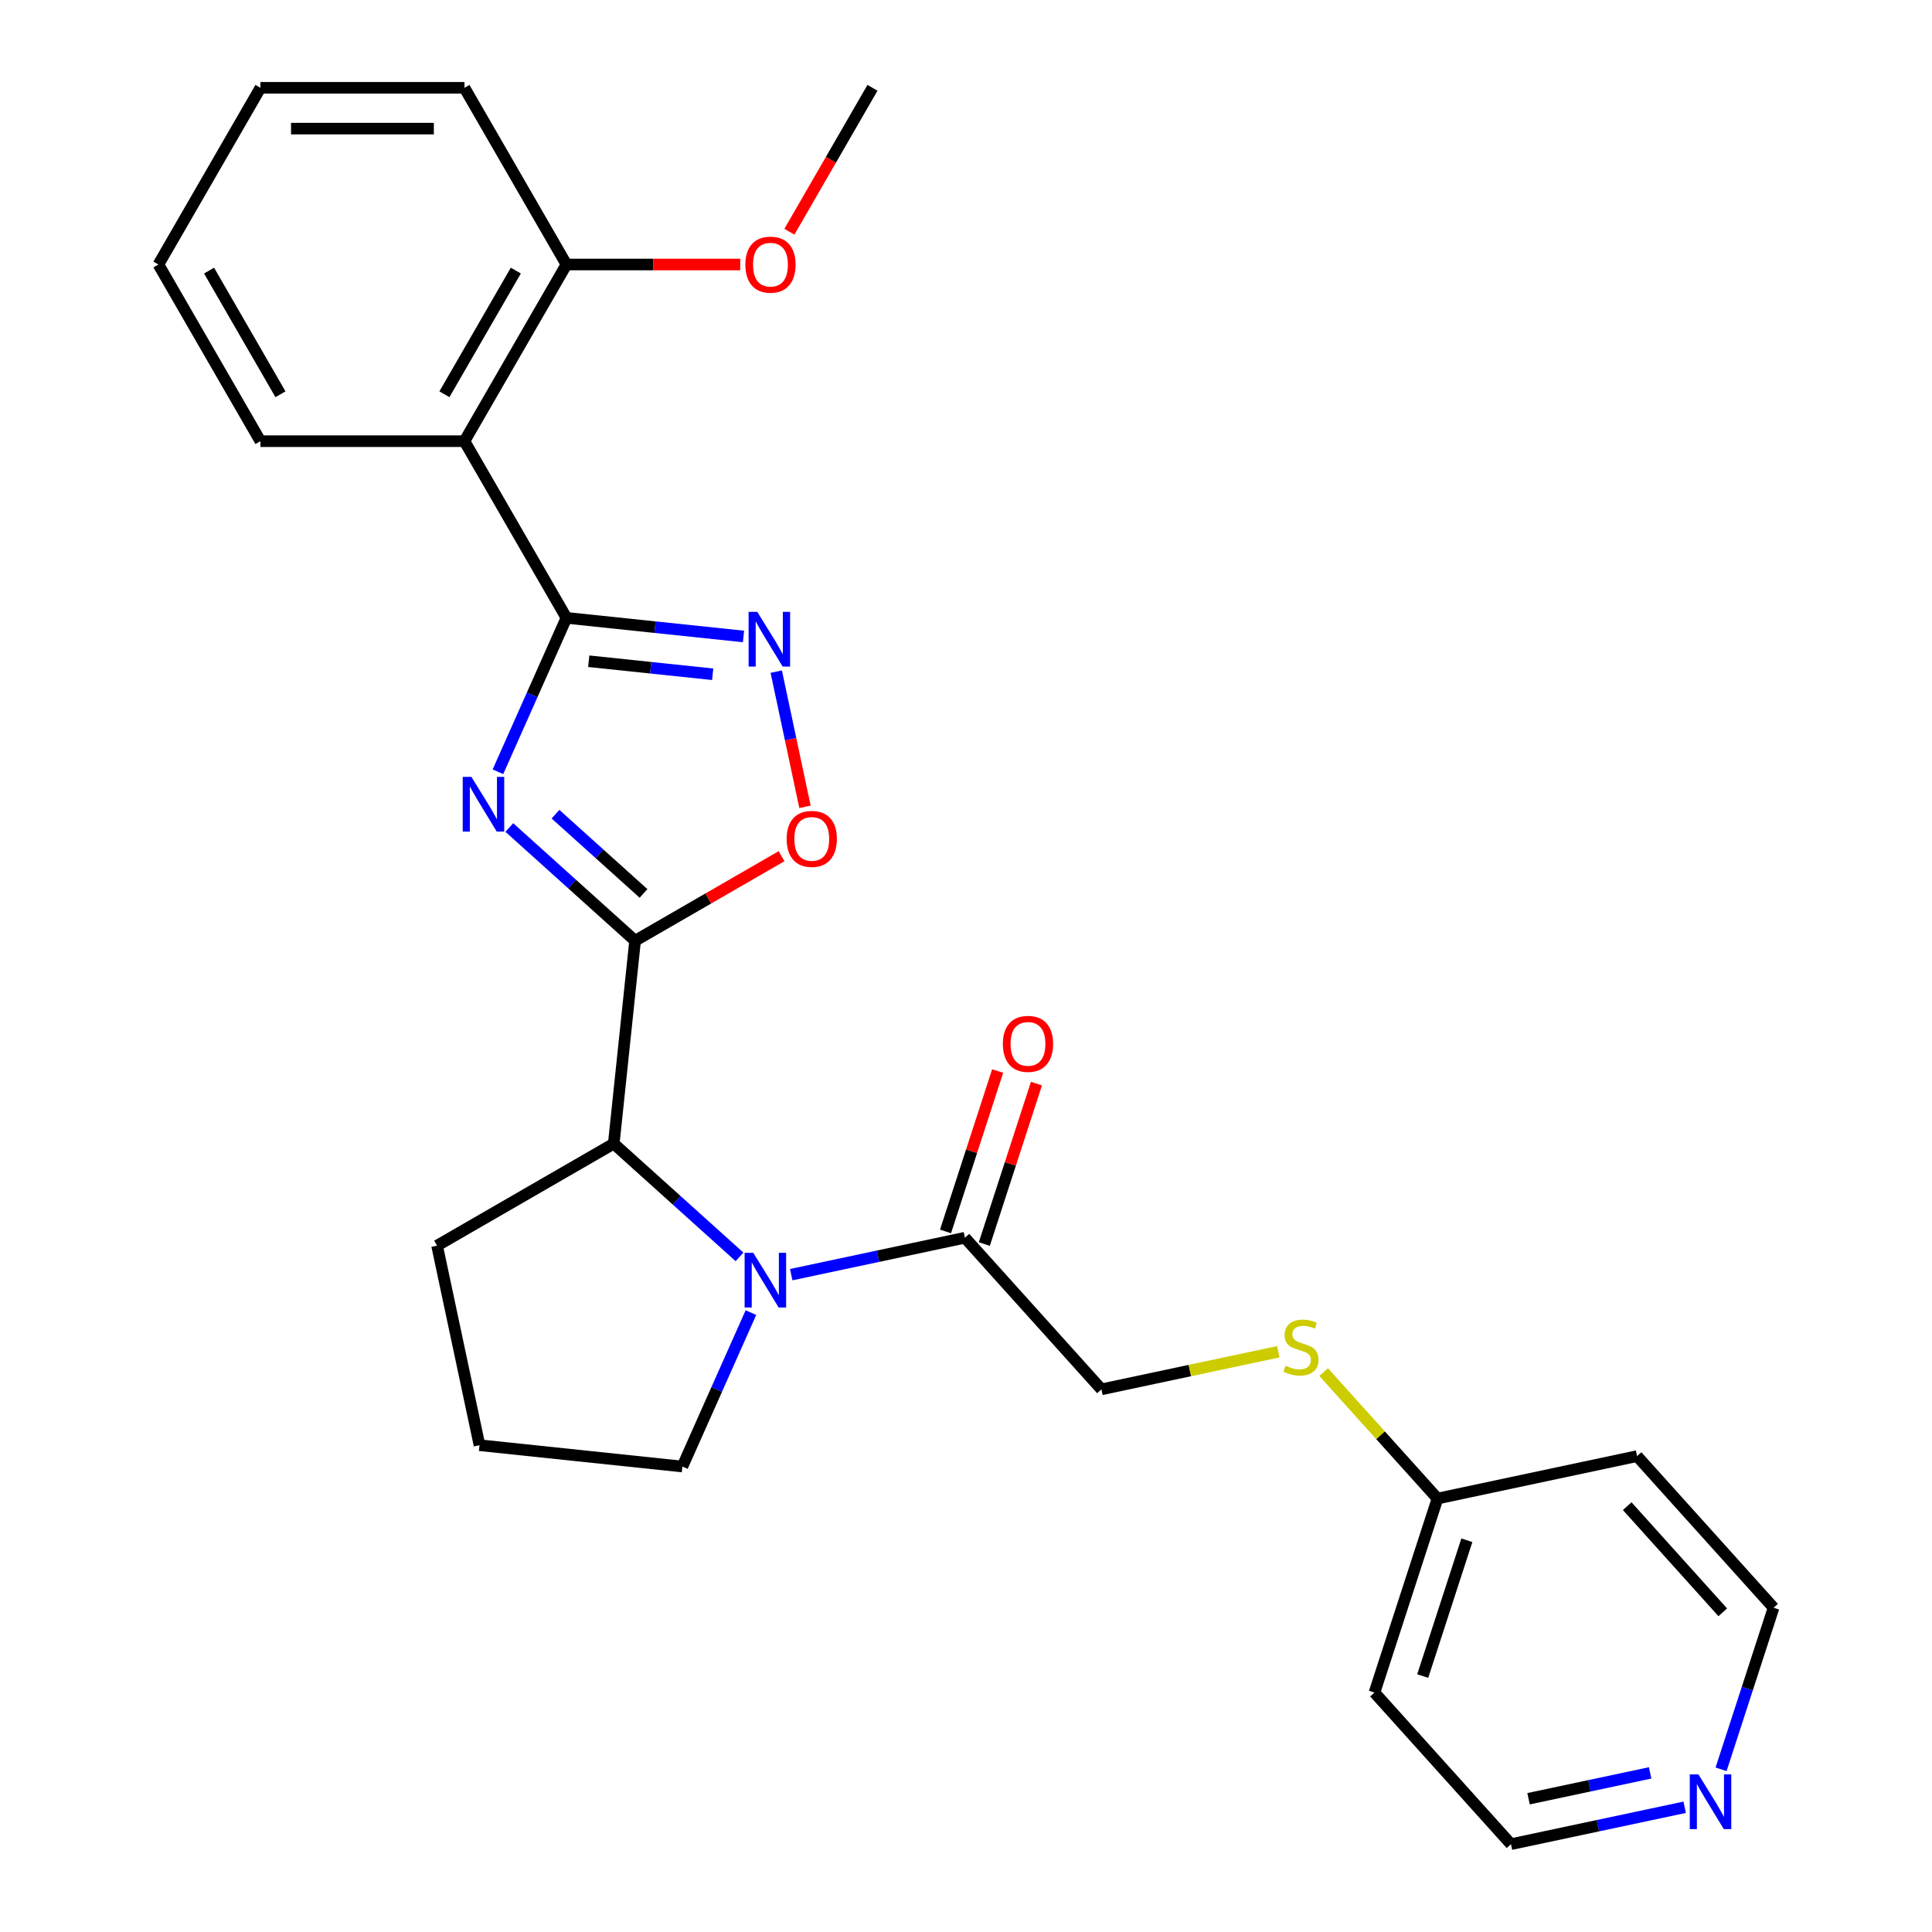 <?xml version='1.0' encoding='iso-8859-1'?>
<svg version='1.1' baseProfile='full'
              xmlns='http://www.w3.org/2000/svg'
                      xmlns:rdkit='http://www.rdkit.org/xml'
                      xmlns:xlink='http://www.w3.org/1999/xlink'
                  xml:space='preserve'
width='1000px' height='1000px' viewBox='0 0 1000 1000'>
<!-- END OF HEADER -->
<rect style='opacity:1.0;fill:#FFFFFF;stroke:none' width='1000' height='1000' x='0' y='0'> </rect>
<path class='bond-0' d='M 263.626,428.318 L 296.173,457.623' style='fill:none;fill-rule:evenodd;stroke:#0000FF;stroke-width:6px;stroke-linecap:butt;stroke-linejoin:miter;stroke-opacity:1' />
<path class='bond-0' d='M 296.173,457.623 L 328.72,486.929' style='fill:none;fill-rule:evenodd;stroke:#000000;stroke-width:6px;stroke-linecap:butt;stroke-linejoin:miter;stroke-opacity:1' />
<path class='bond-0' d='M 287.522,421.415 L 310.304,441.929' style='fill:none;fill-rule:evenodd;stroke:#0000FF;stroke-width:6px;stroke-linecap:butt;stroke-linejoin:miter;stroke-opacity:1' />
<path class='bond-0' d='M 310.304,441.929 L 333.087,462.442' style='fill:none;fill-rule:evenodd;stroke:#000000;stroke-width:6px;stroke-linecap:butt;stroke-linejoin:miter;stroke-opacity:1' />
<path class='bond-1' d='M 257.726,399.471 L 275.461,359.637' style='fill:none;fill-rule:evenodd;stroke:#0000FF;stroke-width:6px;stroke-linecap:butt;stroke-linejoin:miter;stroke-opacity:1' />
<path class='bond-1' d='M 275.461,359.637 L 293.196,319.803' style='fill:none;fill-rule:evenodd;stroke:#000000;stroke-width:6px;stroke-linecap:butt;stroke-linejoin:miter;stroke-opacity:1' />
<path class='bond-4' d='M 328.72,486.929 L 366.624,465.044' style='fill:none;fill-rule:evenodd;stroke:#000000;stroke-width:6px;stroke-linecap:butt;stroke-linejoin:miter;stroke-opacity:1' />
<path class='bond-4' d='M 366.624,465.044 L 404.529,443.16' style='fill:none;fill-rule:evenodd;stroke:#FF0000;stroke-width:6px;stroke-linecap:butt;stroke-linejoin:miter;stroke-opacity:1' />
<path class='bond-6' d='M 328.72,486.929 L 317.682,591.947' style='fill:none;fill-rule:evenodd;stroke:#000000;stroke-width:6px;stroke-linecap:butt;stroke-linejoin:miter;stroke-opacity:1' />
<path class='bond-3' d='M 293.196,319.803 L 339.015,324.619' style='fill:none;fill-rule:evenodd;stroke:#000000;stroke-width:6px;stroke-linecap:butt;stroke-linejoin:miter;stroke-opacity:1' />
<path class='bond-3' d='M 339.015,324.619 L 384.834,329.435' style='fill:none;fill-rule:evenodd;stroke:#0000FF;stroke-width:6px;stroke-linecap:butt;stroke-linejoin:miter;stroke-opacity:1' />
<path class='bond-3' d='M 304.734,342.252 L 336.808,345.623' style='fill:none;fill-rule:evenodd;stroke:#000000;stroke-width:6px;stroke-linecap:butt;stroke-linejoin:miter;stroke-opacity:1' />
<path class='bond-3' d='M 336.808,345.623 L 368.881,348.994' style='fill:none;fill-rule:evenodd;stroke:#0000FF;stroke-width:6px;stroke-linecap:butt;stroke-linejoin:miter;stroke-opacity:1' />
<path class='bond-5' d='M 293.196,319.803 L 240.398,228.354' style='fill:none;fill-rule:evenodd;stroke:#000000;stroke-width:6px;stroke-linecap:butt;stroke-linejoin:miter;stroke-opacity:1' />
<path class='bond-2' d='M 382.776,650.558 L 350.229,621.253' style='fill:none;fill-rule:evenodd;stroke:#0000FF;stroke-width:6px;stroke-linecap:butt;stroke-linejoin:miter;stroke-opacity:1' />
<path class='bond-2' d='M 350.229,621.253 L 317.682,591.947' style='fill:none;fill-rule:evenodd;stroke:#000000;stroke-width:6px;stroke-linecap:butt;stroke-linejoin:miter;stroke-opacity:1' />
<path class='bond-7' d='M 409.535,659.761 L 454.49,650.206' style='fill:none;fill-rule:evenodd;stroke:#0000FF;stroke-width:6px;stroke-linecap:butt;stroke-linejoin:miter;stroke-opacity:1' />
<path class='bond-7' d='M 454.49,650.206 L 499.445,640.65' style='fill:none;fill-rule:evenodd;stroke:#000000;stroke-width:6px;stroke-linecap:butt;stroke-linejoin:miter;stroke-opacity:1' />
<path class='bond-14' d='M 388.676,679.405 L 370.941,719.239' style='fill:none;fill-rule:evenodd;stroke:#0000FF;stroke-width:6px;stroke-linecap:butt;stroke-linejoin:miter;stroke-opacity:1' />
<path class='bond-14' d='M 370.941,719.239 L 353.205,759.073' style='fill:none;fill-rule:evenodd;stroke:#000000;stroke-width:6px;stroke-linecap:butt;stroke-linejoin:miter;stroke-opacity:1' />
<path class='bond-27' d='M 401.785,347.641 L 409.22,382.62' style='fill:none;fill-rule:evenodd;stroke:#0000FF;stroke-width:6px;stroke-linecap:butt;stroke-linejoin:miter;stroke-opacity:1' />
<path class='bond-27' d='M 409.22,382.62 L 416.656,417.6' style='fill:none;fill-rule:evenodd;stroke:#FF0000;stroke-width:6px;stroke-linecap:butt;stroke-linejoin:miter;stroke-opacity:1' />
<path class='bond-8' d='M 240.398,228.354 L 293.196,136.904' style='fill:none;fill-rule:evenodd;stroke:#000000;stroke-width:6px;stroke-linecap:butt;stroke-linejoin:miter;stroke-opacity:1' />
<path class='bond-8' d='M 230.027,204.077 L 266.986,140.062' style='fill:none;fill-rule:evenodd;stroke:#000000;stroke-width:6px;stroke-linecap:butt;stroke-linejoin:miter;stroke-opacity:1' />
<path class='bond-15' d='M 240.398,228.354 L 134.801,228.354' style='fill:none;fill-rule:evenodd;stroke:#000000;stroke-width:6px;stroke-linecap:butt;stroke-linejoin:miter;stroke-opacity:1' />
<path class='bond-19' d='M 317.682,591.947 L 226.232,644.746' style='fill:none;fill-rule:evenodd;stroke:#000000;stroke-width:6px;stroke-linecap:butt;stroke-linejoin:miter;stroke-opacity:1' />
<path class='bond-9' d='M 499.445,640.65 L 570.103,719.124' style='fill:none;fill-rule:evenodd;stroke:#000000;stroke-width:6px;stroke-linecap:butt;stroke-linejoin:miter;stroke-opacity:1' />
<path class='bond-10' d='M 509.488,643.914 L 522.977,602.399' style='fill:none;fill-rule:evenodd;stroke:#000000;stroke-width:6px;stroke-linecap:butt;stroke-linejoin:miter;stroke-opacity:1' />
<path class='bond-10' d='M 522.977,602.399 L 536.465,560.885' style='fill:none;fill-rule:evenodd;stroke:#FF0000;stroke-width:6px;stroke-linecap:butt;stroke-linejoin:miter;stroke-opacity:1' />
<path class='bond-10' d='M 489.402,637.387 L 502.891,595.873' style='fill:none;fill-rule:evenodd;stroke:#000000;stroke-width:6px;stroke-linecap:butt;stroke-linejoin:miter;stroke-opacity:1' />
<path class='bond-10' d='M 502.891,595.873 L 516.38,554.359' style='fill:none;fill-rule:evenodd;stroke:#FF0000;stroke-width:6px;stroke-linecap:butt;stroke-linejoin:miter;stroke-opacity:1' />
<path class='bond-16' d='M 293.196,136.904 L 338.174,136.904' style='fill:none;fill-rule:evenodd;stroke:#000000;stroke-width:6px;stroke-linecap:butt;stroke-linejoin:miter;stroke-opacity:1' />
<path class='bond-16' d='M 338.174,136.904 L 383.153,136.904' style='fill:none;fill-rule:evenodd;stroke:#FF0000;stroke-width:6px;stroke-linecap:butt;stroke-linejoin:miter;stroke-opacity:1' />
<path class='bond-23' d='M 293.196,136.904 L 240.398,45.455' style='fill:none;fill-rule:evenodd;stroke:#000000;stroke-width:6px;stroke-linecap:butt;stroke-linejoin:miter;stroke-opacity:1' />
<path class='bond-11' d='M 570.103,719.124 L 615.888,709.392' style='fill:none;fill-rule:evenodd;stroke:#000000;stroke-width:6px;stroke-linecap:butt;stroke-linejoin:miter;stroke-opacity:1' />
<path class='bond-11' d='M 615.888,709.392 L 661.672,699.661' style='fill:none;fill-rule:evenodd;stroke:#CCCC00;stroke-width:6px;stroke-linecap:butt;stroke-linejoin:miter;stroke-opacity:1' />
<path class='bond-13' d='M 685.112,710.186 L 714.581,742.914' style='fill:none;fill-rule:evenodd;stroke:#CCCC00;stroke-width:6px;stroke-linecap:butt;stroke-linejoin:miter;stroke-opacity:1' />
<path class='bond-13' d='M 714.581,742.914 L 744.05,775.643' style='fill:none;fill-rule:evenodd;stroke:#000000;stroke-width:6px;stroke-linecap:butt;stroke-linejoin:miter;stroke-opacity:1' />
<path class='bond-12' d='M 871.987,935.435 L 827.032,944.99' style='fill:none;fill-rule:evenodd;stroke:#0000FF;stroke-width:6px;stroke-linecap:butt;stroke-linejoin:miter;stroke-opacity:1' />
<path class='bond-12' d='M 827.032,944.99 L 782.077,954.545' style='fill:none;fill-rule:evenodd;stroke:#000000;stroke-width:6px;stroke-linecap:butt;stroke-linejoin:miter;stroke-opacity:1' />
<path class='bond-12' d='M 854.109,917.643 L 822.641,924.332' style='fill:none;fill-rule:evenodd;stroke:#0000FF;stroke-width:6px;stroke-linecap:butt;stroke-linejoin:miter;stroke-opacity:1' />
<path class='bond-12' d='M 822.641,924.332 L 791.173,931.021' style='fill:none;fill-rule:evenodd;stroke:#000000;stroke-width:6px;stroke-linecap:butt;stroke-linejoin:miter;stroke-opacity:1' />
<path class='bond-30' d='M 890.825,915.791 L 904.411,873.976' style='fill:none;fill-rule:evenodd;stroke:#0000FF;stroke-width:6px;stroke-linecap:butt;stroke-linejoin:miter;stroke-opacity:1' />
<path class='bond-30' d='M 904.411,873.976 L 917.998,832.162' style='fill:none;fill-rule:evenodd;stroke:#000000;stroke-width:6px;stroke-linecap:butt;stroke-linejoin:miter;stroke-opacity:1' />
<path class='bond-17' d='M 744.05,775.643 L 847.34,753.688' style='fill:none;fill-rule:evenodd;stroke:#000000;stroke-width:6px;stroke-linecap:butt;stroke-linejoin:miter;stroke-opacity:1' />
<path class='bond-18' d='M 744.05,775.643 L 711.419,876.072' style='fill:none;fill-rule:evenodd;stroke:#000000;stroke-width:6px;stroke-linecap:butt;stroke-linejoin:miter;stroke-opacity:1' />
<path class='bond-18' d='M 759.241,797.234 L 736.399,867.534' style='fill:none;fill-rule:evenodd;stroke:#000000;stroke-width:6px;stroke-linecap:butt;stroke-linejoin:miter;stroke-opacity:1' />
<path class='bond-28' d='M 353.205,759.073 L 248.187,748.035' style='fill:none;fill-rule:evenodd;stroke:#000000;stroke-width:6px;stroke-linecap:butt;stroke-linejoin:miter;stroke-opacity:1' />
<path class='bond-25' d='M 134.801,228.354 L 82.002,136.904' style='fill:none;fill-rule:evenodd;stroke:#000000;stroke-width:6px;stroke-linecap:butt;stroke-linejoin:miter;stroke-opacity:1' />
<path class='bond-25' d='M 145.171,204.077 L 108.212,140.062' style='fill:none;fill-rule:evenodd;stroke:#000000;stroke-width:6px;stroke-linecap:butt;stroke-linejoin:miter;stroke-opacity:1' />
<path class='bond-24' d='M 408.585,119.944 L 430.088,82.699' style='fill:none;fill-rule:evenodd;stroke:#FF0000;stroke-width:6px;stroke-linecap:butt;stroke-linejoin:miter;stroke-opacity:1' />
<path class='bond-24' d='M 430.088,82.699 L 451.591,45.455' style='fill:none;fill-rule:evenodd;stroke:#000000;stroke-width:6px;stroke-linecap:butt;stroke-linejoin:miter;stroke-opacity:1' />
<path class='bond-20' d='M 847.34,753.688 L 917.998,832.162' style='fill:none;fill-rule:evenodd;stroke:#000000;stroke-width:6px;stroke-linecap:butt;stroke-linejoin:miter;stroke-opacity:1' />
<path class='bond-20' d='M 842.244,779.591 L 891.704,834.523' style='fill:none;fill-rule:evenodd;stroke:#000000;stroke-width:6px;stroke-linecap:butt;stroke-linejoin:miter;stroke-opacity:1' />
<path class='bond-21' d='M 711.419,876.072 L 782.077,954.545' style='fill:none;fill-rule:evenodd;stroke:#000000;stroke-width:6px;stroke-linecap:butt;stroke-linejoin:miter;stroke-opacity:1' />
<path class='bond-22' d='M 226.232,644.746 L 248.187,748.035' style='fill:none;fill-rule:evenodd;stroke:#000000;stroke-width:6px;stroke-linecap:butt;stroke-linejoin:miter;stroke-opacity:1' />
<path class='bond-29' d='M 240.398,45.455 L 134.801,45.455' style='fill:none;fill-rule:evenodd;stroke:#000000;stroke-width:6px;stroke-linecap:butt;stroke-linejoin:miter;stroke-opacity:1' />
<path class='bond-29' d='M 224.558,66.574 L 150.64,66.574' style='fill:none;fill-rule:evenodd;stroke:#000000;stroke-width:6px;stroke-linecap:butt;stroke-linejoin:miter;stroke-opacity:1' />
<path class='bond-26' d='M 82.002,136.904 L 134.801,45.455' style='fill:none;fill-rule:evenodd;stroke:#000000;stroke-width:6px;stroke-linecap:butt;stroke-linejoin:miter;stroke-opacity:1' />
<path  class='atom-0' d='M 243.986 402.111
L 253.266 417.111
Q 254.186 418.591, 255.666 421.271
Q 257.146 423.951, 257.226 424.111
L 257.226 402.111
L 260.986 402.111
L 260.986 430.431
L 257.106 430.431
L 247.146 414.031
Q 245.986 412.111, 244.746 409.911
Q 243.546 407.711, 243.186 407.031
L 243.186 430.431
L 239.506 430.431
L 239.506 402.111
L 243.986 402.111
' fill='#0000FF'/>
<path  class='atom-3' d='M 389.896 648.445
L 399.176 663.445
Q 400.096 664.925, 401.576 667.605
Q 403.056 670.285, 403.136 670.445
L 403.136 648.445
L 406.896 648.445
L 406.896 676.765
L 403.016 676.765
L 393.056 660.365
Q 391.896 658.445, 390.656 656.245
Q 389.456 654.045, 389.096 653.365
L 389.096 676.765
L 385.416 676.765
L 385.416 648.445
L 389.896 648.445
' fill='#0000FF'/>
<path  class='atom-4' d='M 391.954 316.681
L 401.234 331.681
Q 402.154 333.161, 403.634 335.841
Q 405.114 338.521, 405.194 338.681
L 405.194 316.681
L 408.954 316.681
L 408.954 345.001
L 405.074 345.001
L 395.114 328.601
Q 393.954 326.681, 392.714 324.481
Q 391.514 322.281, 391.154 321.601
L 391.154 345.001
L 387.474 345.001
L 387.474 316.681
L 391.954 316.681
' fill='#0000FF'/>
<path  class='atom-5' d='M 407.169 434.21
Q 407.169 427.41, 410.529 423.61
Q 413.889 419.81, 420.169 419.81
Q 426.449 419.81, 429.809 423.61
Q 433.169 427.41, 433.169 434.21
Q 433.169 441.09, 429.769 445.01
Q 426.369 448.89, 420.169 448.89
Q 413.929 448.89, 410.529 445.01
Q 407.169 441.13, 407.169 434.21
M 420.169 445.69
Q 424.489 445.69, 426.809 442.81
Q 429.169 439.89, 429.169 434.21
Q 429.169 428.65, 426.809 425.85
Q 424.489 423.01, 420.169 423.01
Q 415.849 423.01, 413.489 425.81
Q 411.169 428.61, 411.169 434.21
Q 411.169 439.93, 413.489 442.81
Q 415.849 445.69, 420.169 445.69
' fill='#FF0000'/>
<path  class='atom-11' d='M 519.076 540.302
Q 519.076 533.502, 522.436 529.702
Q 525.796 525.902, 532.076 525.902
Q 538.356 525.902, 541.716 529.702
Q 545.076 533.502, 545.076 540.302
Q 545.076 547.182, 541.676 551.102
Q 538.276 554.982, 532.076 554.982
Q 525.836 554.982, 522.436 551.102
Q 519.076 547.222, 519.076 540.302
M 532.076 551.782
Q 536.396 551.782, 538.716 548.902
Q 541.076 545.982, 541.076 540.302
Q 541.076 534.742, 538.716 531.942
Q 536.396 529.102, 532.076 529.102
Q 527.756 529.102, 525.396 531.902
Q 523.076 534.702, 523.076 540.302
Q 523.076 546.022, 525.396 548.902
Q 527.756 551.782, 532.076 551.782
' fill='#FF0000'/>
<path  class='atom-12' d='M 665.392 706.889
Q 665.712 707.009, 667.032 707.569
Q 668.352 708.129, 669.792 708.489
Q 671.272 708.809, 672.712 708.809
Q 675.392 708.809, 676.952 707.529
Q 678.512 706.209, 678.512 703.929
Q 678.512 702.369, 677.712 701.409
Q 676.952 700.449, 675.752 699.929
Q 674.552 699.409, 672.552 698.809
Q 670.032 698.049, 668.512 697.329
Q 667.032 696.609, 665.952 695.089
Q 664.912 693.569, 664.912 691.009
Q 664.912 687.449, 667.312 685.249
Q 669.752 683.049, 674.552 683.049
Q 677.832 683.049, 681.552 684.609
L 680.632 687.689
Q 677.232 686.289, 674.672 686.289
Q 671.912 686.289, 670.392 687.449
Q 668.872 688.569, 668.912 690.529
Q 668.912 692.049, 669.672 692.969
Q 670.472 693.889, 671.592 694.409
Q 672.752 694.929, 674.672 695.529
Q 677.232 696.329, 678.752 697.129
Q 680.272 697.929, 681.352 699.569
Q 682.472 701.169, 682.472 703.929
Q 682.472 707.849, 679.832 709.969
Q 677.232 712.049, 672.872 712.049
Q 670.352 712.049, 668.432 711.489
Q 666.552 710.969, 664.312 710.049
L 665.392 706.889
' fill='#CCCC00'/>
<path  class='atom-13' d='M 879.106 918.431
L 888.386 933.431
Q 889.306 934.911, 890.786 937.591
Q 892.266 940.271, 892.346 940.431
L 892.346 918.431
L 896.106 918.431
L 896.106 946.751
L 892.226 946.751
L 882.266 930.351
Q 881.106 928.431, 879.866 926.231
Q 878.666 924.031, 878.306 923.351
L 878.306 946.751
L 874.626 946.751
L 874.626 918.431
L 879.106 918.431
' fill='#0000FF'/>
<path  class='atom-17' d='M 385.793 136.984
Q 385.793 130.184, 389.153 126.384
Q 392.513 122.584, 398.793 122.584
Q 405.073 122.584, 408.433 126.384
Q 411.793 130.184, 411.793 136.984
Q 411.793 143.864, 408.393 147.784
Q 404.993 151.664, 398.793 151.664
Q 392.553 151.664, 389.153 147.784
Q 385.793 143.904, 385.793 136.984
M 398.793 148.464
Q 403.113 148.464, 405.433 145.584
Q 407.793 142.664, 407.793 136.984
Q 407.793 131.424, 405.433 128.624
Q 403.113 125.784, 398.793 125.784
Q 394.473 125.784, 392.113 128.584
Q 389.793 131.384, 389.793 136.984
Q 389.793 142.704, 392.113 145.584
Q 394.473 148.464, 398.793 148.464
' fill='#FF0000'/>
</svg>
